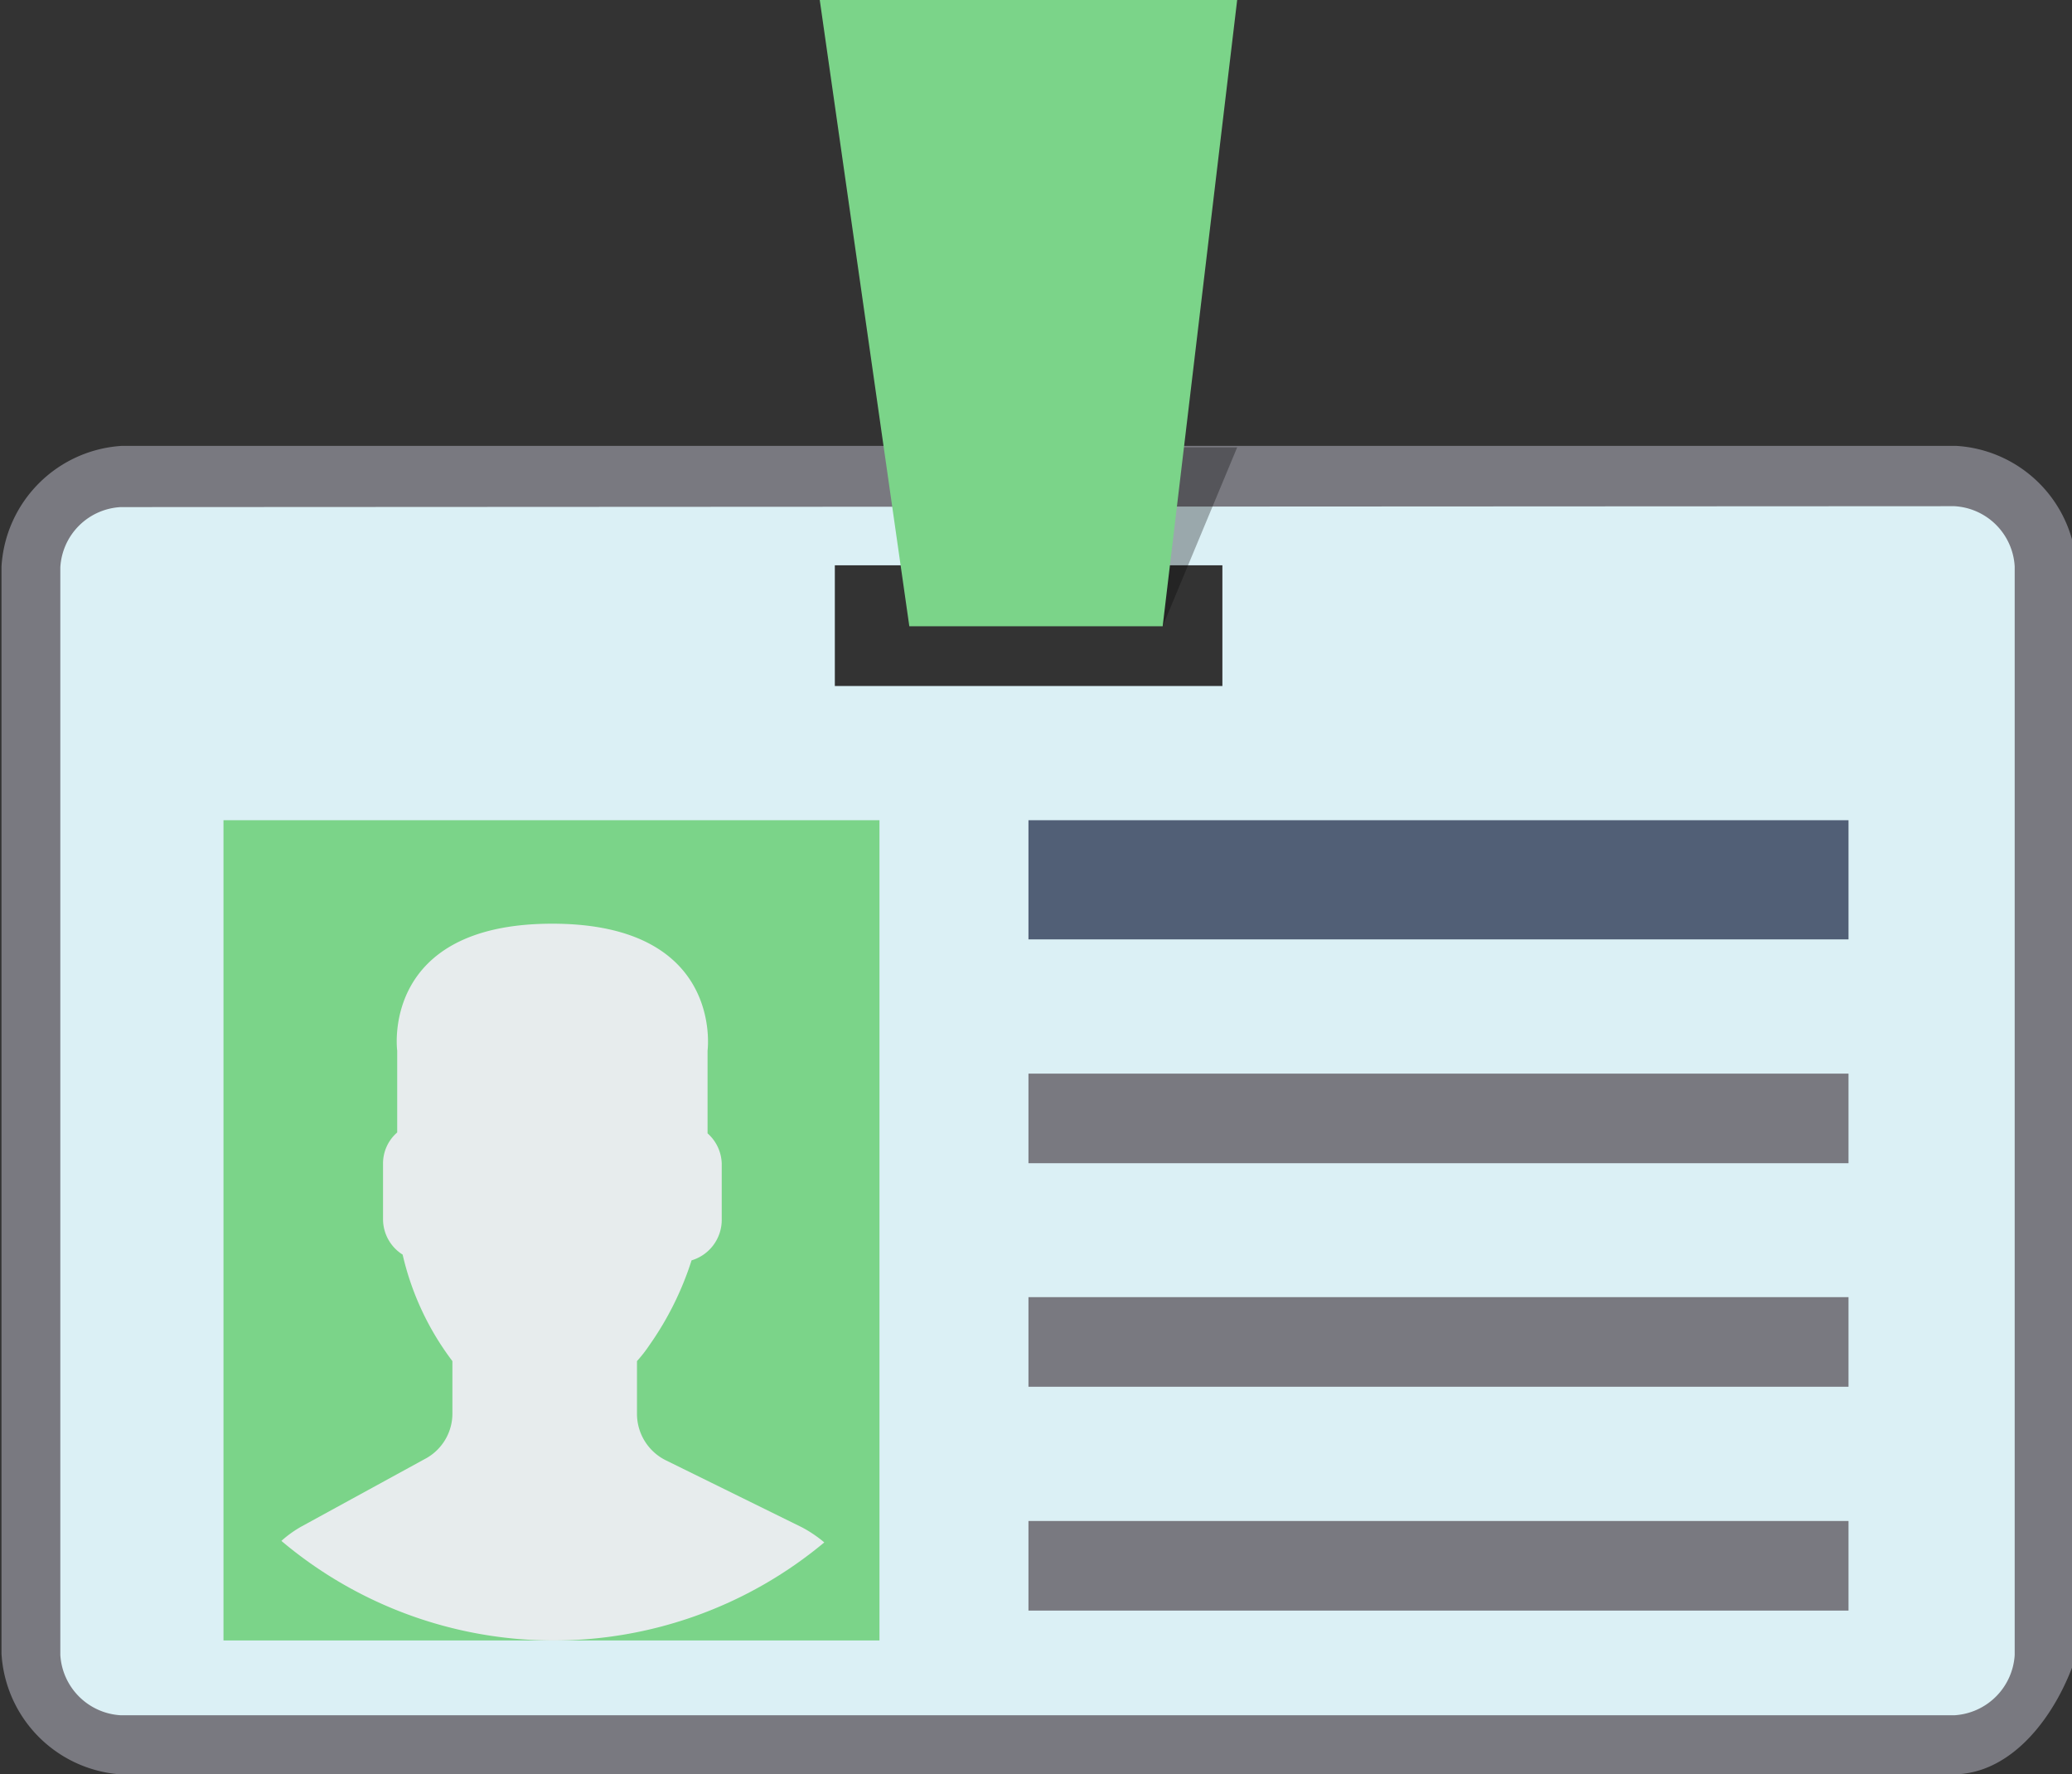 <?xml version="1.0" encoding="UTF-8"?> <svg xmlns="http://www.w3.org/2000/svg" viewBox="0 0 68.7 58.82"><rect x="0" y="0" width="68.7" height="58.82" fill="#333333" stroke="none"/><defs><style>.cls-1{fill:#dbf0f5;}.cls-2{fill:#797980;}.cls-3{fill:#515f76;}.cls-4{fill:#7bd489;}.cls-5{fill:#010101;opacity:0.3;isolation:isolate;}.cls-6{fill:#e7eced;}</style></defs><title>Asset 1</title><g id="Layer_2" data-name="Layer 2"><g id="Layer_1-2" data-name="Layer 1"><path class="cls-1" d="M64.75,15.82H4a3.18,3.18,0,0,0-3,3V54.86a3.18,3.18,0,0,0,3,3h60.8a3.19,3.19,0,0,0,3-3V18.78C67.22,16.81,66.23,15.82,64.75,15.82ZM40.53,22.74H27.68v-4H40.53Z"></path><path class="cls-2" d="M64.75,58.82H4a4.26,4.26,0,0,1-3.95-4V18.78a4.26,4.26,0,0,1,4-4h60.8a4.25,4.25,0,0,1,4,4V54.86C68.21,56.84,66.73,58.82,64.75,58.82ZM4,16.81a2.12,2.12,0,0,0-2,2V54.86a2.13,2.13,0,0,0,2,2h60.8a2.13,2.13,0,0,0,2-2V18.78a2.12,2.12,0,0,0-2-2Z"></path><rect class="cls-3" x="34.1" y="27.19" width="27.19" height="3.95"></rect><rect class="cls-2" x="34.1" y="35.59" width="27.19" height="2.97"></rect><rect class="cls-2" x="34.1" y="43" width="27.19" height="2.97"></rect><rect class="cls-2" x="34.1" y="50.42" width="27.19" height="2.97"></rect><rect class="cls-4" x="7.41" y="27.19" width="21.75" height="27.19"></rect><polygon class="cls-5" points="38.55 20.76 41.02 14.83 38.55 14.83 38.55 20.76"></polygon><polygon class="cls-4" points="38.55 20.76 30.15 20.76 27.18 0 41.02 0 38.55 20.76"></polygon><path class="cls-6" d="M14.15,48.33,10,50.6a3.68,3.68,0,0,0-.67.48,14,14,0,0,0,18,.05,4.18,4.18,0,0,0-.74-.5L22.06,48.4a1.72,1.72,0,0,1-.94-1.52V45.12a4.66,4.66,0,0,0,.42-.54,10.32,10.32,0,0,0,1.39-2.8,1.4,1.4,0,0,0,1-1.33V38.57a1.39,1.39,0,0,0-.47-1V34.83s.56-4.21-5.15-4.21-5.14,4.21-5.14,4.21v2.71a1.36,1.36,0,0,0-.47,1v1.88a1.39,1.39,0,0,0,.65,1.17A9.29,9.29,0,0,0,15,45.12v1.71A1.7,1.7,0,0,1,14.15,48.33Z"></path></g></g></svg> 